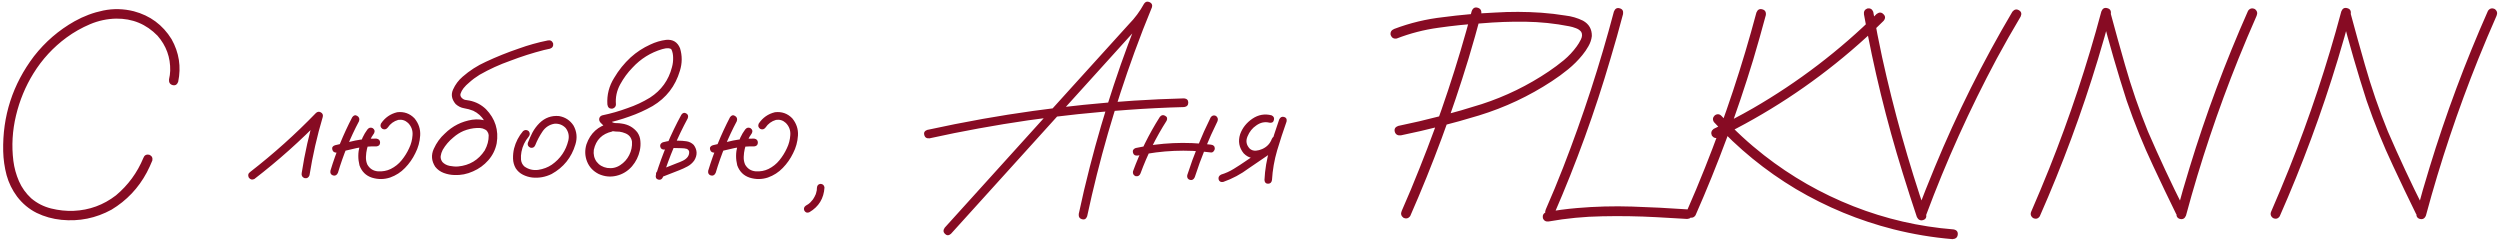 <?xml version="1.0" encoding="UTF-8"?> <svg xmlns="http://www.w3.org/2000/svg" width="795" height="77" viewBox="0 0 795 77" fill="none"><path d="M56.656 26.031C56.312 26.938 55.719 27.281 54.875 27.062C54.031 26.812 53.656 26.203 53.75 25.234C53.969 24.328 54.094 23.406 54.125 22.469C54.219 18.25 52.875 14.547 50.094 11.359C46.5 7.672 42.109 5.859 36.922 5.922C34.047 5.984 31.281 6.578 28.625 7.703C25.969 8.828 23.484 10.234 21.172 11.922C16.922 15.047 13.406 18.859 10.625 23.359C8.094 27.453 6.25 31.906 5.094 36.719C3.938 41.531 3.656 46.344 4.25 51.156C4.531 53.375 5.125 55.531 6.031 57.625C6.938 59.688 8.234 61.5 9.922 63.062C11.766 64.625 13.875 65.703 16.25 66.297C18.656 66.891 21.047 67.141 23.422 67.047C28.422 66.828 32.906 65.188 36.875 62.125C40.75 58.875 43.656 54.906 45.594 50.219C45.906 49.375 46.516 49.031 47.422 49.188C48.266 49.531 48.609 50.141 48.453 51.016C47.922 52.328 47.328 53.609 46.672 54.859C44.016 59.828 40.281 63.766 35.469 66.672C30.5 69.391 25.188 70.469 19.531 69.906C16.719 69.625 14.094 68.891 11.656 67.703C9.219 66.484 7.141 64.75 5.422 62.5C3.891 60.438 2.781 58.172 2.094 55.703C1.438 53.203 1.078 50.672 1.016 48.109C0.766 36.891 4.031 26.812 10.812 17.875C14.375 13.312 18.672 9.609 23.703 6.766C26.609 5.141 29.656 4 32.844 3.344C36.062 2.688 39.297 2.766 42.547 3.578C47.734 4.953 51.734 7.906 54.547 12.438C56.953 16.719 57.656 21.25 56.656 26.031ZM80.887 56.922C80.168 57.266 79.574 57.109 79.106 56.453C78.762 55.734 78.918 55.141 79.574 54.672C86.981 48.922 93.949 42.672 100.481 35.922C100.981 35.484 101.496 35.422 102.027 35.734C102.59 36.047 102.793 36.531 102.637 37.188C100.824 43.281 99.418 49.469 98.418 55.75C98.137 56.5 97.606 56.797 96.824 56.641C96.106 56.359 95.809 55.828 95.934 55.047C96.903 48.766 98.293 42.578 100.106 36.484C100.856 36.922 101.59 37.359 102.309 37.797C95.621 44.703 88.481 51.078 80.887 56.922ZM112.01 37.281C112.479 36.625 113.01 36.484 113.604 36.859C114.229 37.234 114.416 37.797 114.166 38.547C111.385 43.797 109.151 49.266 107.463 54.953C107.119 55.703 106.604 55.984 105.916 55.797C105.229 55.578 104.948 55.078 105.073 54.297C106.854 48.422 109.166 42.75 112.01 37.281ZM119.698 44.078C120.479 44.203 120.869 44.625 120.869 45.344C120.869 46.062 120.479 46.469 119.698 46.562C117.604 46.5 115.526 46.672 113.463 47.078C111.369 47.547 109.276 48.031 107.182 48.531C106.369 48.594 105.869 48.281 105.682 47.594C105.494 46.906 105.776 46.438 106.526 46.188C108.682 45.656 110.838 45.156 112.994 44.688C115.213 44.25 117.448 44.047 119.698 44.078ZM116.838 41.172C117.307 40.578 117.869 40.438 118.526 40.75C119.151 41.188 119.291 41.734 118.948 42.391C117.854 43.891 117.104 45.547 116.698 47.359C116.51 48.141 116.401 48.984 116.369 49.891C116.338 50.797 116.494 51.625 116.838 52.375C117.588 53.656 118.698 54.359 120.166 54.484C121.666 54.578 123.026 54.328 124.244 53.734C125.619 53.047 126.776 52.125 127.713 50.969C128.682 49.781 129.479 48.5 130.104 47.125C130.729 45.844 131.088 44.469 131.182 43C131.307 41.5 130.838 40.203 129.776 39.109C128.869 38.266 127.823 37.938 126.635 38.125C125.229 38.531 124.119 39.344 123.307 40.562C122.838 41.156 122.276 41.297 121.619 40.984C120.994 40.547 120.838 39.984 121.151 39.297C122.401 37.422 124.119 36.219 126.307 35.688C128.463 35.438 130.291 36.078 131.791 37.609C133.135 39.234 133.744 41.062 133.619 43.094C133.494 45.094 132.979 46.969 132.073 48.719C131.229 50.469 130.135 52.031 128.791 53.406C127.479 54.781 125.901 55.797 124.057 56.453C122.151 57.078 120.229 57.094 118.291 56.5C116.354 55.875 115.026 54.562 114.307 52.562C113.807 50.531 113.823 48.516 114.354 46.516C114.823 44.547 115.651 42.766 116.838 41.172ZM157.992 42.062C158.117 42.906 157.805 43.469 157.055 43.75C156.211 43.906 155.649 43.594 155.367 42.812C155.305 42.625 155.258 42.438 155.227 42.25C155.227 42.219 155.18 42.156 155.086 42.062C155.024 41.938 154.961 41.812 154.899 41.688C154.961 41.781 154.946 41.781 154.852 41.688C154.789 41.594 154.742 41.531 154.711 41.5C154.649 41.438 154.586 41.375 154.524 41.312C154.617 41.406 154.602 41.406 154.477 41.312C154.352 41.25 154.227 41.188 154.102 41.125C153.977 41.062 153.946 41.031 154.008 41.031C154.039 41.062 154.008 41.062 153.914 41.031C153.758 40.969 153.602 40.906 153.446 40.844C153.258 40.812 153.071 40.781 152.883 40.75C152.758 40.719 152.742 40.719 152.836 40.75C152.774 40.75 152.711 40.734 152.649 40.703C152.305 40.703 151.961 40.703 151.617 40.703C150.211 40.766 148.805 41.078 147.399 41.641C146.242 42.141 145.164 42.828 144.164 43.703C142.789 44.828 141.664 46.141 140.789 47.641C140.446 48.297 140.227 48.969 140.133 49.656C140.071 50.312 140.258 50.938 140.696 51.531C141.289 52.156 142.055 52.562 142.992 52.75C143.961 52.938 144.852 53 145.664 52.938C149.321 52.594 152.149 50.891 154.149 47.828C155.867 44.672 155.821 41.531 154.008 38.406C153.164 37 151.992 35.938 150.492 35.219C149.555 34.844 148.586 34.578 147.586 34.422C146.617 34.266 145.727 33.828 144.914 33.109C143.633 31.609 143.352 30.062 144.071 28.469C144.789 26.875 145.805 25.516 147.117 24.391C149.336 22.453 151.789 20.875 154.477 19.656C157.883 18.062 161.383 16.656 164.977 15.438C168.008 14.344 171.086 13.484 174.211 12.859C175.024 12.703 175.586 13.016 175.899 13.797C176.024 14.641 175.696 15.203 174.914 15.484C174.258 15.609 173.617 15.75 172.992 15.906C169.336 16.844 165.758 17.984 162.258 19.328C158.883 20.516 155.633 22 152.508 23.781C151.289 24.531 150.18 25.359 149.18 26.266C148.524 26.797 147.93 27.391 147.399 28.047C146.961 28.609 146.649 29.188 146.461 29.781C146.43 29.969 146.414 30 146.414 29.875C146.414 29.969 146.414 30.062 146.414 30.156C146.414 30.219 146.414 30.281 146.414 30.344C146.383 30.344 146.383 30.344 146.414 30.344C146.477 30.594 146.555 30.781 146.649 30.906C146.992 31.344 147.399 31.625 147.867 31.75C148.336 31.844 148.821 31.922 149.321 31.984C151.321 32.391 153.055 33.297 154.524 34.703C157.492 37.766 158.633 41.391 157.946 45.578C157.539 47.609 156.649 49.406 155.274 50.969C153.93 52.5 152.321 53.672 150.446 54.484C148.539 55.359 146.555 55.75 144.492 55.656C143.336 55.625 142.211 55.406 141.117 55C140.024 54.594 139.117 53.938 138.399 53.031C137.211 51.188 137.055 49.297 137.93 47.359C138.805 45.422 139.977 43.797 141.446 42.484C143.883 40.078 146.789 38.609 150.164 38.078C151.821 37.828 153.414 37.984 154.946 38.547C156.508 39.109 157.524 40.281 157.992 42.062ZM166.334 41.688C166.928 41.219 167.522 41.219 168.116 41.688C168.584 42.281 168.584 42.875 168.116 43.469C166.928 44.875 166.163 46.484 165.819 48.297C165.663 49.078 165.616 49.906 165.678 50.781C165.772 51.656 166.131 52.375 166.756 52.938C168.069 53.875 169.538 54.234 171.163 54.016C172.788 53.766 174.225 53.219 175.475 52.375C178.194 50.469 179.944 47.906 180.725 44.688C181.069 43.219 180.788 41.891 179.881 40.703C178.913 39.703 177.725 39.25 176.319 39.344C174.694 39.625 173.413 40.469 172.475 41.875C171.538 43.281 170.788 44.703 170.225 46.141C169.944 46.828 169.444 47.109 168.725 46.984C168.006 46.703 167.709 46.203 167.834 45.484C168.272 44.328 168.772 43.203 169.334 42.109C169.928 41.016 170.663 40.031 171.538 39.156C173.288 37.438 175.366 36.688 177.772 36.906C179.741 37.25 181.272 38.25 182.366 39.906C183.428 41.812 183.631 43.828 182.975 45.953C181.725 50.109 179.209 53.234 175.428 55.328C173.459 56.297 171.397 56.672 169.241 56.453C168.209 56.328 167.225 56.031 166.288 55.562C165.35 55.094 164.584 54.406 163.991 53.5C163.459 52.562 163.178 51.547 163.147 50.453C163.116 49.328 163.225 48.25 163.475 47.219C164.006 45.156 164.959 43.312 166.334 41.688ZM193.895 39.203C194.708 39.078 195.27 39.391 195.583 40.141C195.708 40.953 195.395 41.516 194.645 41.828C191.458 42.547 189.52 44.484 188.833 47.641C188.645 49.078 188.942 50.344 189.723 51.438C190.536 52.5 191.661 53.156 193.098 53.406C194.629 53.625 196.004 53.328 197.223 52.516C198.473 51.703 199.426 50.641 200.083 49.328C200.77 47.984 201.067 46.562 200.973 45.062C200.786 43.781 200.083 42.891 198.864 42.391C198.27 42.141 197.645 41.969 196.989 41.875C196.208 41.875 195.411 41.812 194.598 41.688C193.817 41.5 193.145 41.141 192.583 40.609C192.02 40.078 191.473 39.531 190.942 38.969C190.598 38.562 190.473 38.125 190.567 37.656C190.692 37.156 191.02 36.828 191.551 36.672C194.27 36.109 196.942 35.344 199.567 34.375C202.067 33.531 204.442 32.422 206.692 31.047C210.286 28.734 212.614 25.516 213.676 21.391C213.958 20.391 214.083 19.375 214.051 18.344C214.051 17.375 213.879 16.516 213.536 15.766C213.442 15.641 213.333 15.547 213.208 15.484C213.02 15.422 212.833 15.375 212.645 15.344C211.958 15.312 211.27 15.406 210.583 15.625C206.895 16.719 203.739 18.688 201.114 21.531C199.614 23.062 198.317 24.828 197.223 26.828C196.129 28.828 195.676 30.953 195.864 33.203C195.864 33.578 195.723 33.906 195.442 34.188C195.161 34.438 194.848 34.562 194.504 34.562C193.723 34.562 193.27 34.109 193.145 33.203C192.958 30.172 193.676 27.359 195.301 24.766C196.739 22.328 198.489 20.156 200.551 18.25C202.426 16.562 204.504 15.203 206.786 14.172C208.411 13.391 210.098 12.891 211.848 12.672C213.973 12.484 215.442 13.375 216.254 15.344C216.973 17.719 216.958 20.109 216.208 22.516C214.77 27.391 211.879 31.125 207.536 33.719C205.161 35.062 202.708 36.172 200.176 37.047C197.583 37.984 194.942 38.734 192.254 39.297C192.442 38.547 192.645 37.797 192.864 37.047C193.458 37.797 194.129 38.438 194.879 38.969C195.317 39.125 195.77 39.188 196.239 39.156C196.739 39.156 197.239 39.203 197.739 39.297C199.77 39.578 201.411 40.5 202.661 42.062C203.254 42.906 203.583 43.844 203.645 44.875C203.739 45.875 203.676 46.875 203.458 47.875C203.051 49.75 202.223 51.422 200.973 52.891C199.629 54.422 197.989 55.422 196.051 55.891C194.114 56.359 192.223 56.172 190.379 55.328C188.598 54.422 187.364 53.094 186.676 51.344C185.989 49.594 185.926 47.781 186.489 45.906C187.739 42.312 190.208 40.078 193.895 39.203ZM216.674 36.484C217.112 35.859 217.628 35.719 218.221 36.062C218.815 36.406 218.971 36.938 218.69 37.656C215.471 43.625 212.846 49.844 210.815 56.312C210.503 57.031 210.003 57.297 209.315 57.109C208.659 56.922 208.409 56.453 208.565 55.703C210.628 49.016 213.331 42.609 216.674 36.484ZM211.424 47.547C210.643 47.641 210.159 47.359 209.971 46.703C209.815 46.047 210.081 45.562 210.768 45.25C211.674 45 212.596 44.828 213.534 44.734C214.253 44.672 214.956 44.672 215.643 44.734C216.518 44.734 217.393 44.797 218.268 44.922C219.174 45.047 219.956 45.438 220.612 46.094C221.768 47.688 221.815 49.344 220.753 51.062C220.159 51.875 219.44 52.5 218.596 52.938C217.784 53.375 216.94 53.766 216.065 54.109C214.065 54.891 212.065 55.672 210.065 56.453C209.378 56.578 208.893 56.312 208.612 55.656C208.518 54.938 208.799 54.453 209.456 54.203C211.393 53.422 213.315 52.656 215.221 51.906C215.846 51.688 216.487 51.422 217.143 51.109C217.799 50.797 218.315 50.391 218.69 49.891C219.034 49.391 219.19 48.859 219.159 48.297C219.128 47.922 218.893 47.609 218.456 47.359C217.924 47.203 217.346 47.125 216.721 47.125C216.065 47.094 215.409 47.078 214.753 47.078C214.253 47.047 213.753 47.062 213.253 47.125C213.284 47.125 213.19 47.141 212.971 47.172C212.815 47.203 212.643 47.234 212.456 47.266C212.112 47.359 211.768 47.453 211.424 47.547ZM232.141 37.281C232.61 36.625 233.141 36.484 233.735 36.859C234.36 37.234 234.548 37.797 234.298 38.547C231.516 43.797 229.282 49.266 227.594 54.953C227.251 55.703 226.735 55.984 226.048 55.797C225.36 55.578 225.079 55.078 225.204 54.297C226.985 48.422 229.298 42.75 232.141 37.281ZM239.829 44.078C240.61 44.203 241.001 44.625 241.001 45.344C241.001 46.062 240.61 46.469 239.829 46.562C237.735 46.5 235.657 46.672 233.594 47.078C231.501 47.547 229.407 48.031 227.313 48.531C226.501 48.594 226.001 48.281 225.813 47.594C225.626 46.906 225.907 46.438 226.657 46.188C228.813 45.656 230.969 45.156 233.126 44.688C235.344 44.25 237.579 44.047 239.829 44.078ZM236.969 41.172C237.438 40.578 238.001 40.438 238.657 40.75C239.282 41.188 239.423 41.734 239.079 42.391C237.985 43.891 237.235 45.547 236.829 47.359C236.641 48.141 236.532 48.984 236.501 49.891C236.469 50.797 236.626 51.625 236.969 52.375C237.719 53.656 238.829 54.359 240.298 54.484C241.798 54.578 243.157 54.328 244.376 53.734C245.751 53.047 246.907 52.125 247.844 50.969C248.813 49.781 249.61 48.5 250.235 47.125C250.86 45.844 251.219 44.469 251.313 43C251.438 41.5 250.969 40.203 249.907 39.109C249.001 38.266 247.954 37.938 246.766 38.125C245.36 38.531 244.251 39.344 243.438 40.562C242.969 41.156 242.407 41.297 241.751 40.984C241.126 40.547 240.969 39.984 241.282 39.297C242.532 37.422 244.251 36.219 246.438 35.688C248.594 35.438 250.423 36.078 251.923 37.609C253.266 39.234 253.876 41.062 253.751 43.094C253.626 45.094 253.11 46.969 252.204 48.719C251.36 50.469 250.266 52.031 248.923 53.406C247.61 54.781 246.032 55.797 244.188 56.453C242.282 57.078 240.36 57.094 238.423 56.5C236.485 55.875 235.157 54.562 234.438 52.562C233.938 50.531 233.954 48.516 234.485 46.516C234.954 44.547 235.782 42.766 236.969 41.172ZM259.796 59.641C259.858 58.922 260.249 58.531 260.967 58.469C261.686 58.531 262.092 58.922 262.186 59.641C261.967 63.109 260.374 65.719 257.405 67.469C256.749 67.781 256.217 67.641 255.811 67.047C255.499 66.391 255.639 65.844 256.233 65.406C256.514 65.25 256.796 65.078 257.077 64.891C257.108 64.891 257.124 64.875 257.124 64.844C257.186 64.781 257.249 64.734 257.311 64.703C257.436 64.609 257.561 64.5 257.686 64.375C257.905 64.125 258.124 63.875 258.342 63.625C258.374 63.594 258.389 63.578 258.389 63.578C258.421 63.516 258.467 63.453 258.53 63.391C258.624 63.266 258.702 63.141 258.764 63.016C258.952 62.734 259.108 62.438 259.233 62.125C259.296 61.969 259.311 61.953 259.28 62.078C259.311 62.016 259.342 61.938 259.374 61.844C259.405 61.719 259.452 61.578 259.514 61.422C259.608 61.109 259.686 60.781 259.749 60.438C259.749 60.375 259.749 60.359 259.749 60.391C259.749 60.328 259.749 60.25 259.749 60.156C259.78 60 259.796 59.828 259.796 59.641ZM302.401 74.359C301.714 74.953 301.073 74.953 300.479 74.359C299.917 73.797 299.901 73.141 300.432 72.391C305.182 67.141 309.932 61.891 314.682 56.641C323.12 47.328 331.542 38.016 339.948 28.703C344.198 24.047 348.432 19.375 352.651 14.688C354.745 12.375 356.854 10.047 358.979 7.703C360.886 5.766 362.495 3.594 363.807 1.188C364.245 0.531 364.823 0.359 365.542 0.672C366.261 0.984 366.526 1.516 366.339 2.266C364.37 7.016 362.511 11.797 360.761 16.609C357.667 25.109 354.854 33.719 352.323 42.438C349.823 51.125 347.62 59.906 345.714 68.781C345.401 69.625 344.854 69.938 344.073 69.719C343.292 69.5 342.948 68.938 343.042 68.031C344.104 63.031 345.276 58.047 346.557 53.078C348.807 44.297 351.354 35.609 354.198 27.016C357.042 18.422 360.198 9.938 363.667 1.562C364.511 1.906 365.354 2.25 366.198 2.594C364.604 5.406 362.667 7.969 360.386 10.281C358.042 12.875 355.682 15.484 353.307 18.109C344.807 27.484 336.323 36.859 327.854 46.234C319.354 55.609 310.87 64.984 302.401 74.359ZM295.604 43.984C294.698 44.078 294.136 43.734 293.917 42.953C293.698 42.172 294.011 41.625 294.854 41.312C300.729 40.031 306.636 38.859 312.573 37.797C323.167 35.922 333.823 34.438 344.542 33.344C355.198 32.25 365.87 31.562 376.557 31.281C377.432 31.375 377.87 31.828 377.87 32.641C377.87 33.453 377.432 33.922 376.557 34.047C370.557 34.203 364.573 34.5 358.604 34.938C348.042 35.656 337.495 36.766 326.964 38.266C316.432 39.797 305.979 41.703 295.604 43.984ZM368.821 37.188C369.321 36.562 369.884 36.438 370.509 36.812C371.165 37.156 371.321 37.688 370.978 38.406C367.603 43.688 364.837 49.266 362.681 55.141C362.399 55.859 361.884 56.156 361.134 56.031C360.446 55.75 360.165 55.234 360.29 54.484C362.509 48.422 365.353 42.656 368.821 37.188ZM384.993 37.328C385.431 36.703 385.993 36.547 386.681 36.859C387.274 37.328 387.431 37.906 387.149 38.594C384.306 44.344 381.899 50.266 379.931 56.359C379.587 57.109 379.071 57.391 378.384 57.203C377.696 56.984 377.415 56.484 377.54 55.703C379.571 49.391 382.056 43.266 384.993 37.328ZM385.087 46C385.899 46.094 386.306 46.516 386.306 47.266C386.306 47.547 386.181 47.828 385.931 48.109C385.712 48.391 385.431 48.516 385.087 48.484C377.274 47.484 369.509 47.812 361.79 49.469C360.978 49.562 360.478 49.266 360.29 48.578C360.103 47.859 360.384 47.359 361.134 47.078C369.04 45.359 377.024 45 385.087 46ZM388.976 57.859C388.194 57.984 387.71 57.719 387.522 57.062C387.366 56.375 387.632 55.859 388.319 55.516C389.757 55.078 391.101 54.469 392.351 53.688C393.632 52.906 394.882 52.094 396.101 51.25C398.882 49.375 401.663 47.5 404.444 45.625C405.132 45.281 405.647 45.422 405.991 46.047C406.366 46.641 406.257 47.188 405.663 47.688C402.819 49.625 399.976 51.562 397.132 53.5C394.632 55.375 391.913 56.828 388.976 57.859ZM404.351 36.672C405.038 36.984 405.288 37.484 405.101 38.172C404.944 38.859 404.476 39.141 403.694 39.016C402.226 38.641 400.819 38.938 399.476 39.906C398.257 40.719 397.335 41.875 396.71 43.375C396.085 44.844 396.335 46.156 397.46 47.312C397.991 47.75 398.616 47.953 399.335 47.922C400.054 47.859 400.726 47.688 401.351 47.406C402.851 46.75 403.882 45.672 404.444 44.172C404.788 43.453 405.288 43.188 405.944 43.375C406.632 43.562 406.913 44.047 406.788 44.828C405.851 47.359 404.101 49.062 401.538 49.938C400.476 50.312 399.397 50.422 398.304 50.266C397.241 50.109 396.304 49.609 395.491 48.766C394.022 46.953 393.647 44.922 394.366 42.672C395.085 40.672 396.382 39.031 398.257 37.75C400.163 36.469 402.194 36.109 404.351 36.672ZM406.788 37.984C407.132 37.266 407.647 37 408.335 37.188C409.022 37.375 409.288 37.859 409.132 38.641C408.069 41.641 407.069 44.703 406.132 47.828C405.226 50.922 404.679 54.062 404.491 57.25C404.366 58.031 403.944 58.422 403.226 58.422C402.538 58.422 402.163 58.031 402.101 57.25C402.257 53.938 402.804 50.688 403.741 47.5C404.679 44.281 405.694 41.109 406.788 37.984ZM468.003 3.531C468.378 2.562 469.003 2.203 469.878 2.453C470.784 2.703 471.175 3.328 471.05 4.328C469.769 9.141 468.409 13.938 466.972 18.719C461.784 35.75 455.612 52.406 448.456 68.688C447.894 69.469 447.175 69.656 446.3 69.25C445.55 68.688 445.362 67.969 445.737 67.094C447.737 62.562 449.644 58 451.456 53.406C457.987 37.125 463.503 20.5 468.003 3.531ZM444.144 12.25C443.206 12.406 442.566 12.031 442.222 11.125C442.066 10.219 442.441 9.578 443.347 9.203C448.378 7.297 453.581 6.047 458.956 5.453C464.394 4.734 469.847 4.25 475.316 4C480.284 3.688 485.237 3.703 490.175 4.047C492.737 4.234 495.269 4.531 497.769 4.938C499.737 5.156 501.612 5.703 503.394 6.578C505.3 7.641 506.237 9.266 506.206 11.453C506.081 12.578 505.722 13.656 505.128 14.688C504.566 15.688 503.925 16.625 503.206 17.5C501.862 19.156 500.347 20.672 498.659 22.047C496.972 23.422 495.237 24.688 493.456 25.844C486.269 30.562 478.55 34.188 470.3 36.719C462.081 39.219 453.8 41.328 445.456 43.047C444.425 43.141 443.784 42.75 443.534 41.875C443.316 41 443.675 40.391 444.612 40.047C453.581 38.203 462.441 35.891 471.191 33.109C478.784 30.641 485.894 27.172 492.519 22.703C494.144 21.609 495.737 20.422 497.3 19.141C498.862 17.828 500.222 16.375 501.378 14.781C501.847 14.156 502.3 13.406 502.737 12.531C503.175 11.625 503.206 10.828 502.831 10.141C502.425 9.609 501.862 9.219 501.144 8.969C500.425 8.688 499.722 8.484 499.034 8.359C494.441 7.453 489.784 6.969 485.066 6.906C480.378 6.844 475.722 7.016 471.097 7.422C466.534 7.703 461.972 8.172 457.409 8.828C452.847 9.453 448.425 10.594 444.144 12.25ZM492.504 70.422C491.566 70.547 490.941 70.188 490.629 69.344C490.473 68.438 490.816 67.812 491.66 67.469C494.91 66.875 498.191 66.438 501.504 66.156C507.316 65.656 513.144 65.5 518.988 65.688C524.832 65.875 530.676 66.172 536.519 66.578C537.488 66.766 537.973 67.312 537.973 68.219C537.973 69.094 537.488 69.562 536.519 69.625C533.238 69.438 529.973 69.25 526.723 69.062C521.004 68.75 515.269 68.656 509.519 68.781C503.801 68.875 498.129 69.422 492.504 70.422ZM513.223 3.672C513.598 2.734 514.207 2.391 515.051 2.641C515.926 2.859 516.285 3.469 516.129 4.469C514.879 9.219 513.551 13.938 512.144 18.625C507.207 35.5 501.223 52 494.191 68.125C493.66 68.875 492.957 69.047 492.082 68.641C491.363 68.109 491.191 67.422 491.566 66.578C493.504 62.172 495.348 57.719 497.098 53.219C503.41 37 508.785 20.484 513.223 3.672ZM558.536 4C558.911 3.062 559.536 2.719 560.411 2.969C561.286 3.188 561.661 3.797 561.536 4.797C560.254 9.578 558.911 14.328 557.504 19.047C552.379 35.891 546.27 52.359 539.176 68.453C538.645 69.234 537.942 69.422 537.067 69.016C536.317 68.484 536.129 67.781 536.504 66.906C538.473 62.438 540.364 57.922 542.176 53.359C548.614 37.234 554.067 20.781 558.536 4ZM546.536 43.703C545.661 44.078 544.942 43.891 544.379 43.141C544.004 42.266 544.192 41.547 544.942 40.984C549.192 38.953 553.364 36.766 557.458 34.422C571.833 26.109 584.942 16.109 596.786 4.422C597.598 3.828 598.317 3.859 598.942 4.516C599.598 5.141 599.614 5.844 598.989 6.625C595.645 9.938 592.176 13.125 588.583 16.188C575.739 27.156 561.723 36.328 546.536 43.703ZM545.036 38.828C544.536 38.047 544.629 37.328 545.317 36.672C546.098 36.141 546.817 36.219 547.473 36.906C551.629 41.438 556.129 45.594 560.973 49.375C569.661 56.156 579.129 61.562 589.379 65.594C599.629 69.625 610.254 72.078 621.254 72.953C622.223 73.141 622.661 73.688 622.567 74.594C622.473 75.5 621.911 75.984 620.879 76.047C614.536 75.516 608.27 74.469 602.083 72.906C591.145 70.125 580.817 65.859 571.098 60.109C561.379 54.297 552.692 47.203 545.036 38.828ZM612.521 68.359C612.177 69.203 611.552 69.547 610.646 69.391C609.771 69.047 609.411 68.422 609.568 67.516C611.38 62.734 613.271 57.969 615.239 53.219C622.302 36.125 630.536 19.625 639.943 3.719C640.568 2.969 641.255 2.812 642.005 3.25C642.786 3.688 642.974 4.359 642.568 5.266C639.943 9.672 637.411 14.125 634.974 18.625C626.38 34.688 618.896 51.266 612.521 68.359ZM612.521 68.172C612.708 69.141 612.364 69.75 611.489 70C610.646 70.219 610.005 69.891 609.568 69.016C608.005 64.359 606.505 59.703 605.068 55.047C599.911 38.484 595.802 21.656 592.739 4.562C592.614 3.656 592.974 3.031 593.818 2.688C594.724 2.531 595.349 2.891 595.693 3.766C596.536 8.578 597.474 13.375 598.505 18.156C602.224 35.094 606.896 51.766 612.521 68.172ZM668.24 3.625C668.615 2.688 669.24 2.344 670.115 2.594C671.021 2.812 671.396 3.438 671.24 4.469C669.959 9.281 668.599 14.062 667.162 18.812C662.006 35.844 655.834 52.5 648.646 68.781C648.115 69.562 647.412 69.75 646.537 69.344C645.756 68.781 645.568 68.062 645.974 67.188C647.943 62.656 649.849 58.094 651.693 53.5C658.193 37.219 663.709 20.594 668.24 3.625ZM695.146 68.547C694.771 69.484 694.131 69.844 693.224 69.625C692.349 69.375 691.99 68.734 692.146 67.703C693.427 62.891 694.802 58.109 696.271 53.359C701.459 36.359 707.662 19.719 714.881 3.438C715.443 2.656 716.162 2.469 717.037 2.875C717.787 3.438 717.974 4.156 717.599 5.031C715.599 9.562 713.677 14.109 711.834 18.672C705.271 34.984 699.709 51.609 695.146 68.547ZM668.381 4.797C668.256 3.703 668.599 2.969 669.412 2.594C670.256 2.469 670.818 2.906 671.099 3.906C672.599 9.5 674.146 15.062 675.74 20.594C677.802 27.844 680.24 34.922 683.052 41.828C686.646 50.141 690.459 58.297 694.49 66.297C694.865 67.328 694.693 68.094 693.974 68.594C693.256 69.094 692.599 68.906 692.006 68.031C689.537 63 687.115 57.938 684.74 52.844C681.552 46.094 678.724 39.125 676.256 31.938C673.381 23 670.756 13.953 668.381 4.797ZM744.537 3.625C744.912 2.688 745.537 2.344 746.412 2.594C747.319 2.812 747.694 3.438 747.537 4.469C746.256 9.281 744.897 14.062 743.459 18.812C738.303 35.844 732.131 52.5 724.944 68.781C724.412 69.562 723.709 69.75 722.834 69.344C722.053 68.781 721.866 68.062 722.272 67.188C724.241 62.656 726.147 58.094 727.991 53.5C734.491 37.219 740.006 20.594 744.537 3.625ZM771.444 68.547C771.069 69.484 770.428 69.844 769.522 69.625C768.647 69.375 768.287 68.734 768.444 67.703C769.725 62.891 771.1 58.109 772.569 53.359C777.756 36.359 783.959 19.719 791.178 3.438C791.741 2.656 792.459 2.469 793.334 2.875C794.084 3.438 794.272 4.156 793.897 5.031C791.897 9.562 789.975 14.109 788.131 18.672C781.569 34.984 776.006 51.609 771.444 68.547ZM744.678 4.797C744.553 3.703 744.897 2.969 745.709 2.594C746.553 2.469 747.116 2.906 747.397 3.906C748.897 9.5 750.444 15.062 752.037 20.594C754.1 27.844 756.537 34.922 759.35 41.828C762.944 50.141 766.756 58.297 770.787 66.297C771.162 67.328 770.991 68.094 770.272 68.594C769.553 69.094 768.897 68.906 768.303 68.031C765.834 63 763.412 57.938 761.037 52.844C757.85 46.094 755.022 39.125 752.553 31.938C749.678 23 747.053 13.953 744.678 4.797Z" fill="#870B23"></path></svg> 